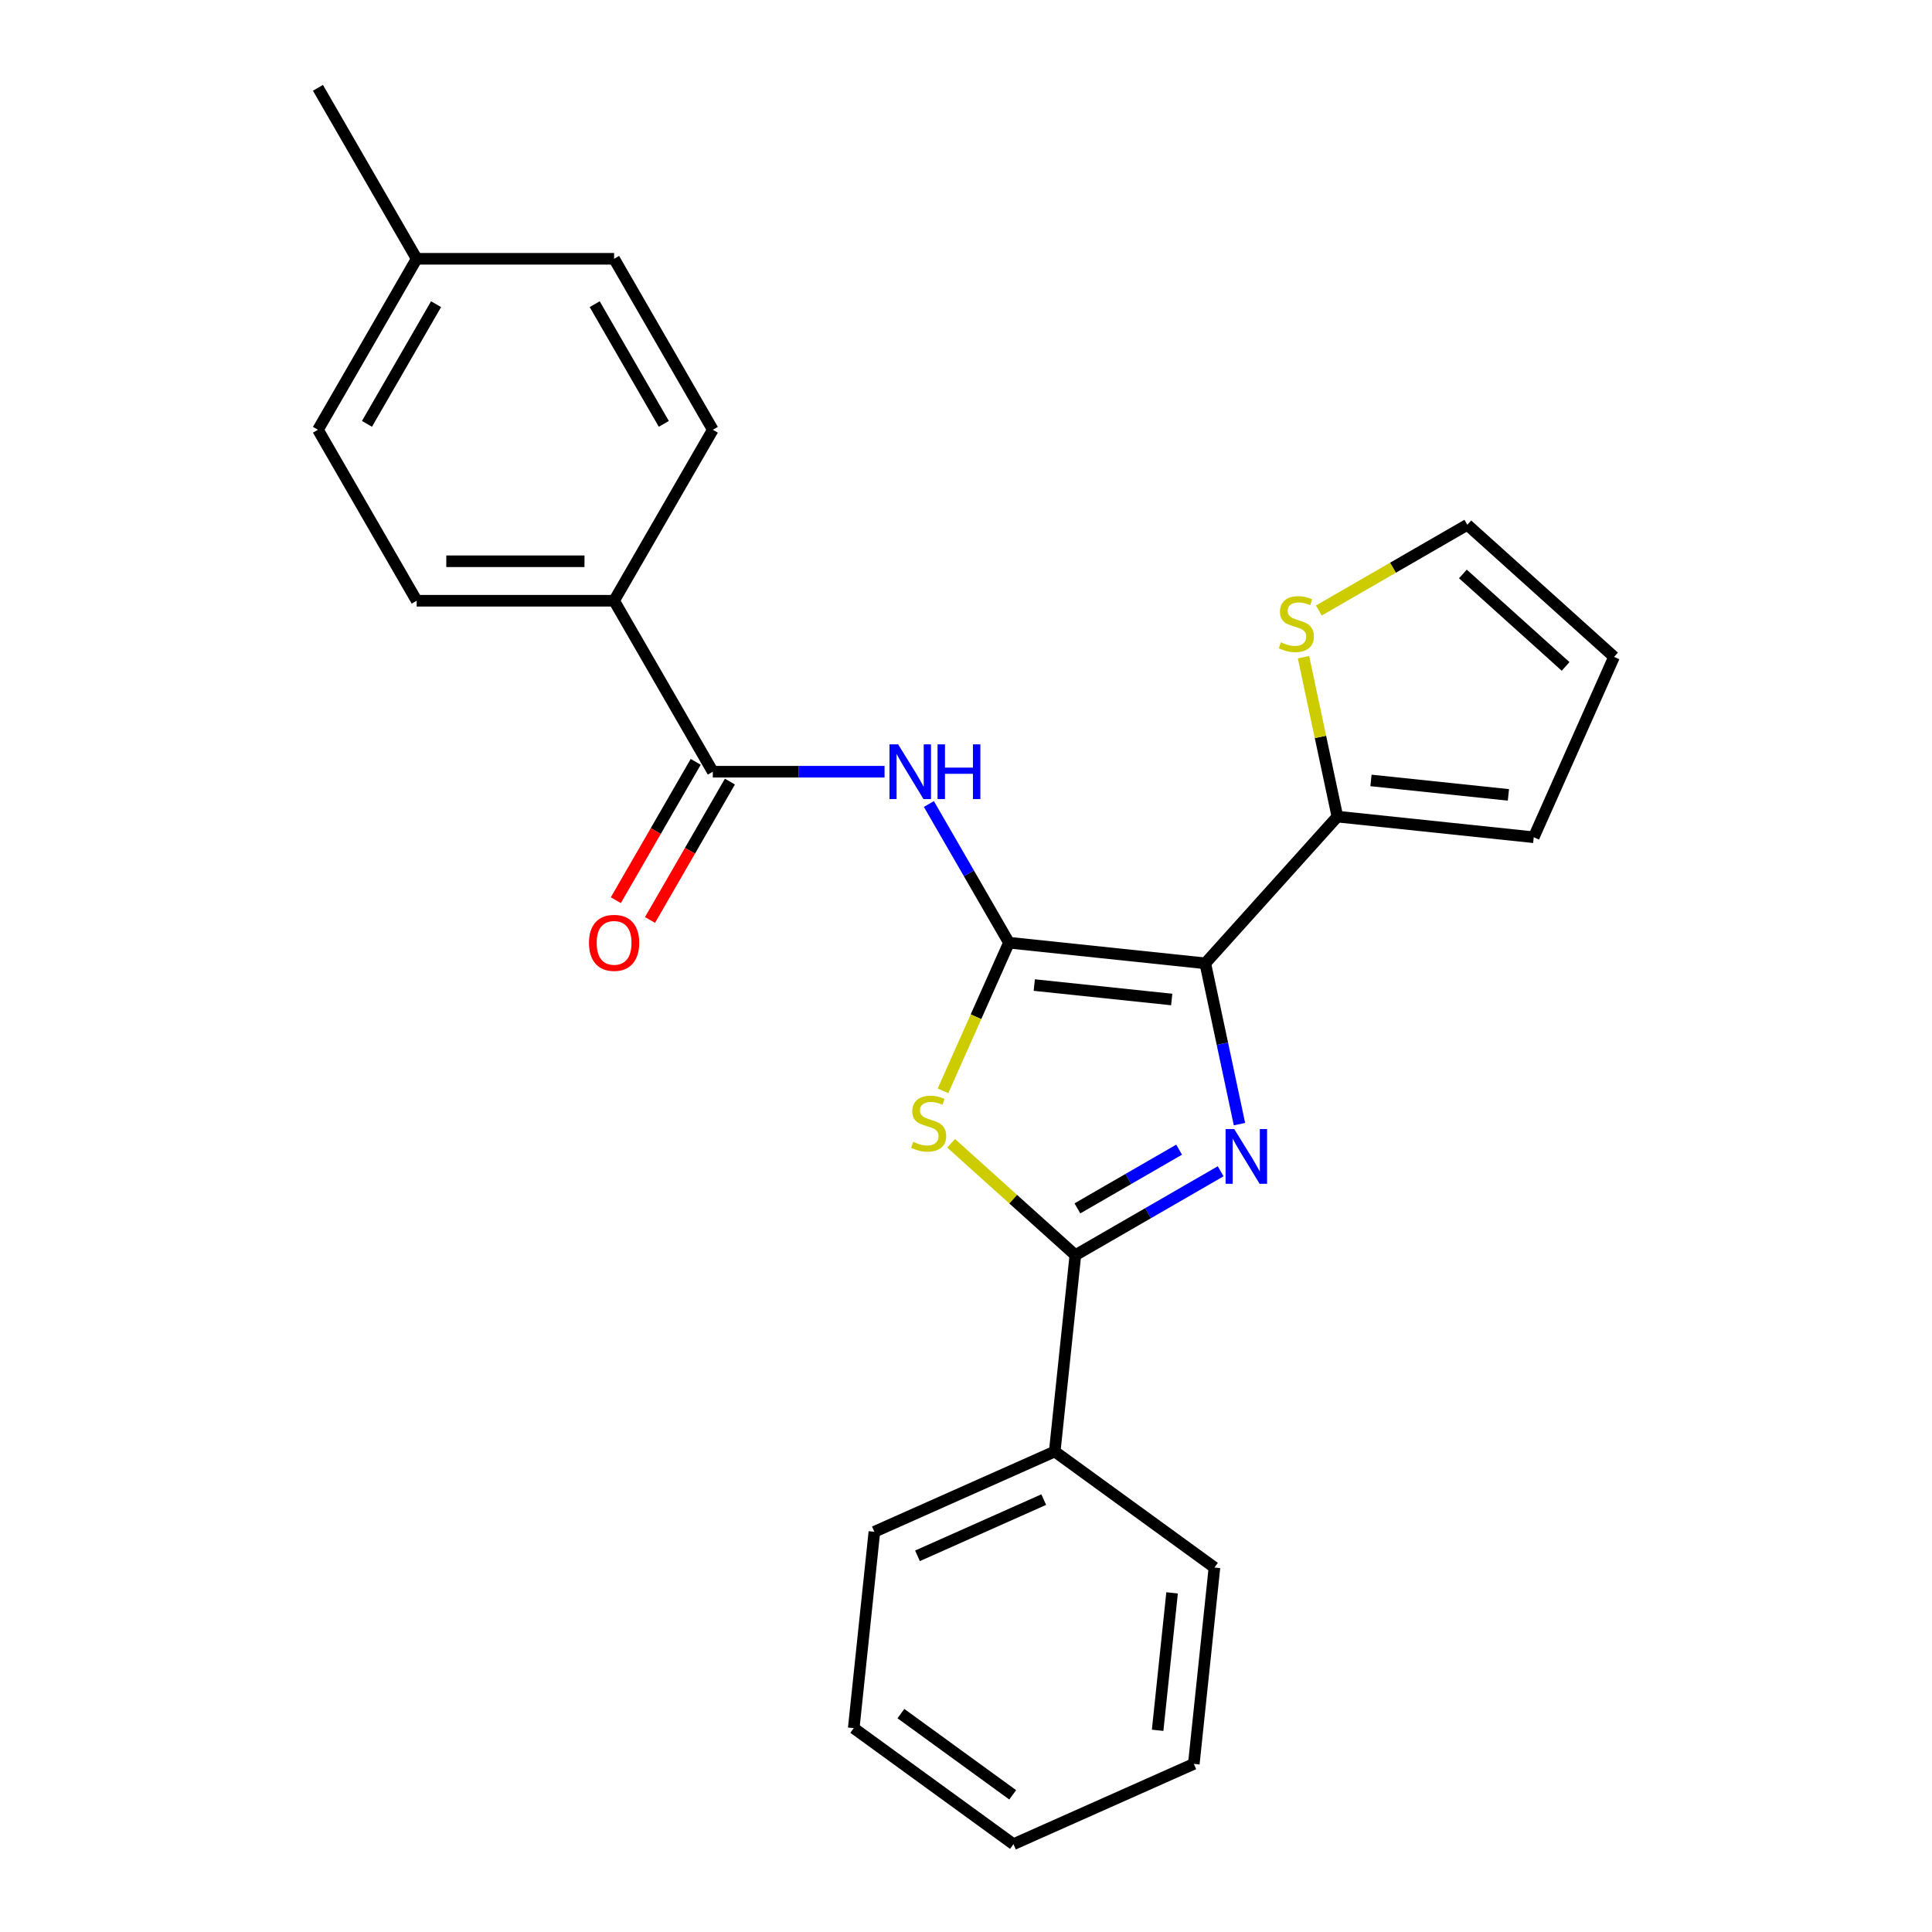 <?xml version='1.0' encoding='iso-8859-1'?>
<svg version='1.1' baseProfile='full'
              xmlns='http://www.w3.org/2000/svg'
                      xmlns:rdkit='http://www.rdkit.org/xml'
                      xmlns:xlink='http://www.w3.org/1999/xlink'
                  xml:space='preserve'
width='1000px' height='1000px' viewBox='0 0 1000 1000'>
<!-- END OF HEADER -->
<rect style='opacity:1.0;fill:#FFFFFF;stroke:none' width='1000' height='1000' x='0' y='0'> </rect>
<path class='bond-0' d='M 522.23,487.936 L 623.857,498.618' style='fill:none;fill-rule:evenodd;stroke:#000000;stroke-width:6px;stroke-linecap:butt;stroke-linejoin:miter;stroke-opacity:1' />
<path class='bond-0' d='M 535.338,509.864 L 606.477,517.341' style='fill:none;fill-rule:evenodd;stroke:#000000;stroke-width:6px;stroke-linecap:butt;stroke-linejoin:miter;stroke-opacity:1' />
<path class='bond-2' d='M 522.23,487.936 L 505.161,526.275' style='fill:none;fill-rule:evenodd;stroke:#000000;stroke-width:6px;stroke-linecap:butt;stroke-linejoin:miter;stroke-opacity:1' />
<path class='bond-2' d='M 505.161,526.275 L 488.091,564.614' style='fill:none;fill-rule:evenodd;stroke:#CCCC00;stroke-width:6px;stroke-linecap:butt;stroke-linejoin:miter;stroke-opacity:1' />
<path class='bond-4' d='M 522.23,487.936 L 501.509,452.045' style='fill:none;fill-rule:evenodd;stroke:#000000;stroke-width:6px;stroke-linecap:butt;stroke-linejoin:miter;stroke-opacity:1' />
<path class='bond-4' d='M 501.509,452.045 L 480.787,416.154' style='fill:none;fill-rule:evenodd;stroke:#0000FF;stroke-width:6px;stroke-linecap:butt;stroke-linejoin:miter;stroke-opacity:1' />
<path class='bond-1' d='M 623.857,498.618 L 632.704,540.237' style='fill:none;fill-rule:evenodd;stroke:#000000;stroke-width:6px;stroke-linecap:butt;stroke-linejoin:miter;stroke-opacity:1' />
<path class='bond-1' d='M 632.704,540.237 L 641.55,581.857' style='fill:none;fill-rule:evenodd;stroke:#0000FF;stroke-width:6px;stroke-linecap:butt;stroke-linejoin:miter;stroke-opacity:1' />
<path class='bond-5' d='M 623.857,498.618 L 692.233,422.678' style='fill:none;fill-rule:evenodd;stroke:#000000;stroke-width:6px;stroke-linecap:butt;stroke-linejoin:miter;stroke-opacity:1' />
<path class='bond-25' d='M 631.808,606.247 L 594.207,627.956' style='fill:none;fill-rule:evenodd;stroke:#0000FF;stroke-width:6px;stroke-linecap:butt;stroke-linejoin:miter;stroke-opacity:1' />
<path class='bond-25' d='M 594.207,627.956 L 556.607,649.665' style='fill:none;fill-rule:evenodd;stroke:#000000;stroke-width:6px;stroke-linecap:butt;stroke-linejoin:miter;stroke-opacity:1' />
<path class='bond-25' d='M 610.309,595.06 L 583.989,610.257' style='fill:none;fill-rule:evenodd;stroke:#0000FF;stroke-width:6px;stroke-linecap:butt;stroke-linejoin:miter;stroke-opacity:1' />
<path class='bond-25' d='M 583.989,610.257 L 557.668,625.453' style='fill:none;fill-rule:evenodd;stroke:#000000;stroke-width:6px;stroke-linecap:butt;stroke-linejoin:miter;stroke-opacity:1' />
<path class='bond-3' d='M 492.302,591.764 L 524.454,620.714' style='fill:none;fill-rule:evenodd;stroke:#CCCC00;stroke-width:6px;stroke-linecap:butt;stroke-linejoin:miter;stroke-opacity:1' />
<path class='bond-3' d='M 524.454,620.714 L 556.607,649.665' style='fill:none;fill-rule:evenodd;stroke:#000000;stroke-width:6px;stroke-linecap:butt;stroke-linejoin:miter;stroke-opacity:1' />
<path class='bond-9' d='M 556.607,649.665 L 545.925,751.292' style='fill:none;fill-rule:evenodd;stroke:#000000;stroke-width:6px;stroke-linecap:butt;stroke-linejoin:miter;stroke-opacity:1' />
<path class='bond-6' d='M 457.842,399.44 L 413.396,399.44' style='fill:none;fill-rule:evenodd;stroke:#0000FF;stroke-width:6px;stroke-linecap:butt;stroke-linejoin:miter;stroke-opacity:1' />
<path class='bond-6' d='M 413.396,399.44 L 368.95,399.44' style='fill:none;fill-rule:evenodd;stroke:#000000;stroke-width:6px;stroke-linecap:butt;stroke-linejoin:miter;stroke-opacity:1' />
<path class='bond-7' d='M 692.233,422.678 L 683.463,381.418' style='fill:none;fill-rule:evenodd;stroke:#000000;stroke-width:6px;stroke-linecap:butt;stroke-linejoin:miter;stroke-opacity:1' />
<path class='bond-7' d='M 683.463,381.418 L 674.693,340.159' style='fill:none;fill-rule:evenodd;stroke:#CCCC00;stroke-width:6px;stroke-linecap:butt;stroke-linejoin:miter;stroke-opacity:1' />
<path class='bond-10' d='M 692.233,422.678 L 793.86,433.359' style='fill:none;fill-rule:evenodd;stroke:#000000;stroke-width:6px;stroke-linecap:butt;stroke-linejoin:miter;stroke-opacity:1' />
<path class='bond-10' d='M 709.614,403.955 L 780.753,411.432' style='fill:none;fill-rule:evenodd;stroke:#000000;stroke-width:6px;stroke-linecap:butt;stroke-linejoin:miter;stroke-opacity:1' />
<path class='bond-8' d='M 368.95,399.44 L 317.857,310.943' style='fill:none;fill-rule:evenodd;stroke:#000000;stroke-width:6px;stroke-linecap:butt;stroke-linejoin:miter;stroke-opacity:1' />
<path class='bond-11' d='M 360.1,394.33 L 339.425,430.141' style='fill:none;fill-rule:evenodd;stroke:#000000;stroke-width:6px;stroke-linecap:butt;stroke-linejoin:miter;stroke-opacity:1' />
<path class='bond-11' d='M 339.425,430.141 L 318.75,465.952' style='fill:none;fill-rule:evenodd;stroke:#FF0000;stroke-width:6px;stroke-linecap:butt;stroke-linejoin:miter;stroke-opacity:1' />
<path class='bond-11' d='M 377.8,404.549 L 357.124,440.36' style='fill:none;fill-rule:evenodd;stroke:#000000;stroke-width:6px;stroke-linecap:butt;stroke-linejoin:miter;stroke-opacity:1' />
<path class='bond-11' d='M 357.124,440.36 L 336.449,476.171' style='fill:none;fill-rule:evenodd;stroke:#FF0000;stroke-width:6px;stroke-linecap:butt;stroke-linejoin:miter;stroke-opacity:1' />
<path class='bond-12' d='M 682.622,316.007 L 721.053,293.819' style='fill:none;fill-rule:evenodd;stroke:#CCCC00;stroke-width:6px;stroke-linecap:butt;stroke-linejoin:miter;stroke-opacity:1' />
<path class='bond-12' d='M 721.053,293.819 L 759.484,271.631' style='fill:none;fill-rule:evenodd;stroke:#000000;stroke-width:6px;stroke-linecap:butt;stroke-linejoin:miter;stroke-opacity:1' />
<path class='bond-14' d='M 317.857,310.943 L 215.67,310.943' style='fill:none;fill-rule:evenodd;stroke:#000000;stroke-width:6px;stroke-linecap:butt;stroke-linejoin:miter;stroke-opacity:1' />
<path class='bond-14' d='M 302.529,290.506 L 230.998,290.506' style='fill:none;fill-rule:evenodd;stroke:#000000;stroke-width:6px;stroke-linecap:butt;stroke-linejoin:miter;stroke-opacity:1' />
<path class='bond-15' d='M 317.857,310.943 L 368.95,222.447' style='fill:none;fill-rule:evenodd;stroke:#000000;stroke-width:6px;stroke-linecap:butt;stroke-linejoin:miter;stroke-opacity:1' />
<path class='bond-19' d='M 545.925,751.292 L 452.573,792.855' style='fill:none;fill-rule:evenodd;stroke:#000000;stroke-width:6px;stroke-linecap:butt;stroke-linejoin:miter;stroke-opacity:1' />
<path class='bond-19' d='M 540.235,776.196 L 474.888,805.291' style='fill:none;fill-rule:evenodd;stroke:#000000;stroke-width:6px;stroke-linecap:butt;stroke-linejoin:miter;stroke-opacity:1' />
<path class='bond-20' d='M 545.925,751.292 L 628.596,811.355' style='fill:none;fill-rule:evenodd;stroke:#000000;stroke-width:6px;stroke-linecap:butt;stroke-linejoin:miter;stroke-opacity:1' />
<path class='bond-13' d='M 793.86,433.359 L 835.423,340.007' style='fill:none;fill-rule:evenodd;stroke:#000000;stroke-width:6px;stroke-linecap:butt;stroke-linejoin:miter;stroke-opacity:1' />
<path class='bond-26' d='M 759.484,271.631 L 835.423,340.007' style='fill:none;fill-rule:evenodd;stroke:#000000;stroke-width:6px;stroke-linecap:butt;stroke-linejoin:miter;stroke-opacity:1' />
<path class='bond-26' d='M 757.2,297.075 L 810.357,344.939' style='fill:none;fill-rule:evenodd;stroke:#000000;stroke-width:6px;stroke-linecap:butt;stroke-linejoin:miter;stroke-opacity:1' />
<path class='bond-16' d='M 215.67,310.943 L 164.577,222.447' style='fill:none;fill-rule:evenodd;stroke:#000000;stroke-width:6px;stroke-linecap:butt;stroke-linejoin:miter;stroke-opacity:1' />
<path class='bond-17' d='M 368.95,222.447 L 317.857,133.951' style='fill:none;fill-rule:evenodd;stroke:#000000;stroke-width:6px;stroke-linecap:butt;stroke-linejoin:miter;stroke-opacity:1' />
<path class='bond-17' d='M 343.587,219.391 L 307.821,157.444' style='fill:none;fill-rule:evenodd;stroke:#000000;stroke-width:6px;stroke-linecap:butt;stroke-linejoin:miter;stroke-opacity:1' />
<path class='bond-27' d='M 164.577,222.447 L 215.67,133.951' style='fill:none;fill-rule:evenodd;stroke:#000000;stroke-width:6px;stroke-linecap:butt;stroke-linejoin:miter;stroke-opacity:1' />
<path class='bond-27' d='M 189.94,219.391 L 225.705,157.444' style='fill:none;fill-rule:evenodd;stroke:#000000;stroke-width:6px;stroke-linecap:butt;stroke-linejoin:miter;stroke-opacity:1' />
<path class='bond-18' d='M 317.857,133.951 L 215.67,133.951' style='fill:none;fill-rule:evenodd;stroke:#000000;stroke-width:6px;stroke-linecap:butt;stroke-linejoin:miter;stroke-opacity:1' />
<path class='bond-21' d='M 215.67,133.951 L 164.577,45.455' style='fill:none;fill-rule:evenodd;stroke:#000000;stroke-width:6px;stroke-linecap:butt;stroke-linejoin:miter;stroke-opacity:1' />
<path class='bond-22' d='M 452.573,792.855 L 441.892,894.482' style='fill:none;fill-rule:evenodd;stroke:#000000;stroke-width:6px;stroke-linecap:butt;stroke-linejoin:miter;stroke-opacity:1' />
<path class='bond-23' d='M 628.596,811.355 L 617.915,912.982' style='fill:none;fill-rule:evenodd;stroke:#000000;stroke-width:6px;stroke-linecap:butt;stroke-linejoin:miter;stroke-opacity:1' />
<path class='bond-23' d='M 606.668,824.463 L 599.191,895.602' style='fill:none;fill-rule:evenodd;stroke:#000000;stroke-width:6px;stroke-linecap:butt;stroke-linejoin:miter;stroke-opacity:1' />
<path class='bond-28' d='M 441.892,894.482 L 524.562,954.545' style='fill:none;fill-rule:evenodd;stroke:#000000;stroke-width:6px;stroke-linecap:butt;stroke-linejoin:miter;stroke-opacity:1' />
<path class='bond-28' d='M 466.305,886.957 L 524.174,929.002' style='fill:none;fill-rule:evenodd;stroke:#000000;stroke-width:6px;stroke-linecap:butt;stroke-linejoin:miter;stroke-opacity:1' />
<path class='bond-24' d='M 617.915,912.982 L 524.562,954.545' style='fill:none;fill-rule:evenodd;stroke:#000000;stroke-width:6px;stroke-linecap:butt;stroke-linejoin:miter;stroke-opacity:1' />
<path  class='atom-2' d='M 638.843 584.411
L 648.123 599.411
Q 649.043 600.891, 650.523 603.571
Q 652.003 606.251, 652.083 606.411
L 652.083 584.411
L 655.843 584.411
L 655.843 612.731
L 651.963 612.731
L 642.003 596.331
Q 640.843 594.411, 639.603 592.211
Q 638.403 590.011, 638.043 589.331
L 638.043 612.731
L 634.363 612.731
L 634.363 584.411
L 638.843 584.411
' fill='#0000FF'/>
<path  class='atom-3' d='M 472.667 591.008
Q 472.987 591.128, 474.307 591.688
Q 475.627 592.248, 477.067 592.608
Q 478.547 592.928, 479.987 592.928
Q 482.667 592.928, 484.227 591.648
Q 485.787 590.328, 485.787 588.048
Q 485.787 586.488, 484.987 585.528
Q 484.227 584.568, 483.027 584.048
Q 481.827 583.528, 479.827 582.928
Q 477.307 582.168, 475.787 581.448
Q 474.307 580.728, 473.227 579.208
Q 472.187 577.688, 472.187 575.128
Q 472.187 571.568, 474.587 569.368
Q 477.027 567.168, 481.827 567.168
Q 485.107 567.168, 488.827 568.728
L 487.907 571.808
Q 484.507 570.408, 481.947 570.408
Q 479.187 570.408, 477.667 571.568
Q 476.147 572.688, 476.187 574.648
Q 476.187 576.168, 476.947 577.088
Q 477.747 578.008, 478.867 578.528
Q 480.027 579.048, 481.947 579.648
Q 484.507 580.448, 486.027 581.248
Q 487.547 582.048, 488.627 583.688
Q 489.747 585.288, 489.747 588.048
Q 489.747 591.968, 487.107 594.088
Q 484.507 596.168, 480.147 596.168
Q 477.627 596.168, 475.707 595.608
Q 473.827 595.088, 471.587 594.168
L 472.667 591.008
' fill='#CCCC00'/>
<path  class='atom-5' d='M 464.877 385.28
L 474.157 400.28
Q 475.077 401.76, 476.557 404.44
Q 478.037 407.12, 478.117 407.28
L 478.117 385.28
L 481.877 385.28
L 481.877 413.6
L 477.997 413.6
L 468.037 397.2
Q 466.877 395.28, 465.637 393.08
Q 464.437 390.88, 464.077 390.2
L 464.077 413.6
L 460.397 413.6
L 460.397 385.28
L 464.877 385.28
' fill='#0000FF'/>
<path  class='atom-5' d='M 485.277 385.28
L 489.117 385.28
L 489.117 397.32
L 503.597 397.32
L 503.597 385.28
L 507.437 385.28
L 507.437 413.6
L 503.597 413.6
L 503.597 400.52
L 489.117 400.52
L 489.117 413.6
L 485.277 413.6
L 485.277 385.28
' fill='#0000FF'/>
<path  class='atom-8' d='M 662.988 332.444
Q 663.308 332.564, 664.628 333.124
Q 665.948 333.684, 667.388 334.044
Q 668.868 334.364, 670.308 334.364
Q 672.988 334.364, 674.548 333.084
Q 676.108 331.764, 676.108 329.484
Q 676.108 327.924, 675.308 326.964
Q 674.548 326.004, 673.348 325.484
Q 672.148 324.964, 670.148 324.364
Q 667.628 323.604, 666.108 322.884
Q 664.628 322.164, 663.548 320.644
Q 662.508 319.124, 662.508 316.564
Q 662.508 313.004, 664.908 310.804
Q 667.348 308.604, 672.148 308.604
Q 675.428 308.604, 679.148 310.164
L 678.228 313.244
Q 674.828 311.844, 672.268 311.844
Q 669.508 311.844, 667.988 313.004
Q 666.468 314.124, 666.508 316.084
Q 666.508 317.604, 667.268 318.524
Q 668.068 319.444, 669.188 319.964
Q 670.348 320.484, 672.268 321.084
Q 674.828 321.884, 676.348 322.684
Q 677.868 323.484, 678.948 325.124
Q 680.068 326.724, 680.068 329.484
Q 680.068 333.404, 677.428 335.524
Q 674.828 337.604, 670.468 337.604
Q 667.948 337.604, 666.028 337.044
Q 664.148 336.524, 661.908 335.604
L 662.988 332.444
' fill='#CCCC00'/>
<path  class='atom-12' d='M 304.857 488.016
Q 304.857 481.216, 308.217 477.416
Q 311.577 473.616, 317.857 473.616
Q 324.137 473.616, 327.497 477.416
Q 330.857 481.216, 330.857 488.016
Q 330.857 494.896, 327.457 498.816
Q 324.057 502.696, 317.857 502.696
Q 311.617 502.696, 308.217 498.816
Q 304.857 494.936, 304.857 488.016
M 317.857 499.496
Q 322.177 499.496, 324.497 496.616
Q 326.857 493.696, 326.857 488.016
Q 326.857 482.456, 324.497 479.656
Q 322.177 476.816, 317.857 476.816
Q 313.537 476.816, 311.177 479.616
Q 308.857 482.416, 308.857 488.016
Q 308.857 493.736, 311.177 496.616
Q 313.537 499.496, 317.857 499.496
' fill='#FF0000'/>
</svg>
